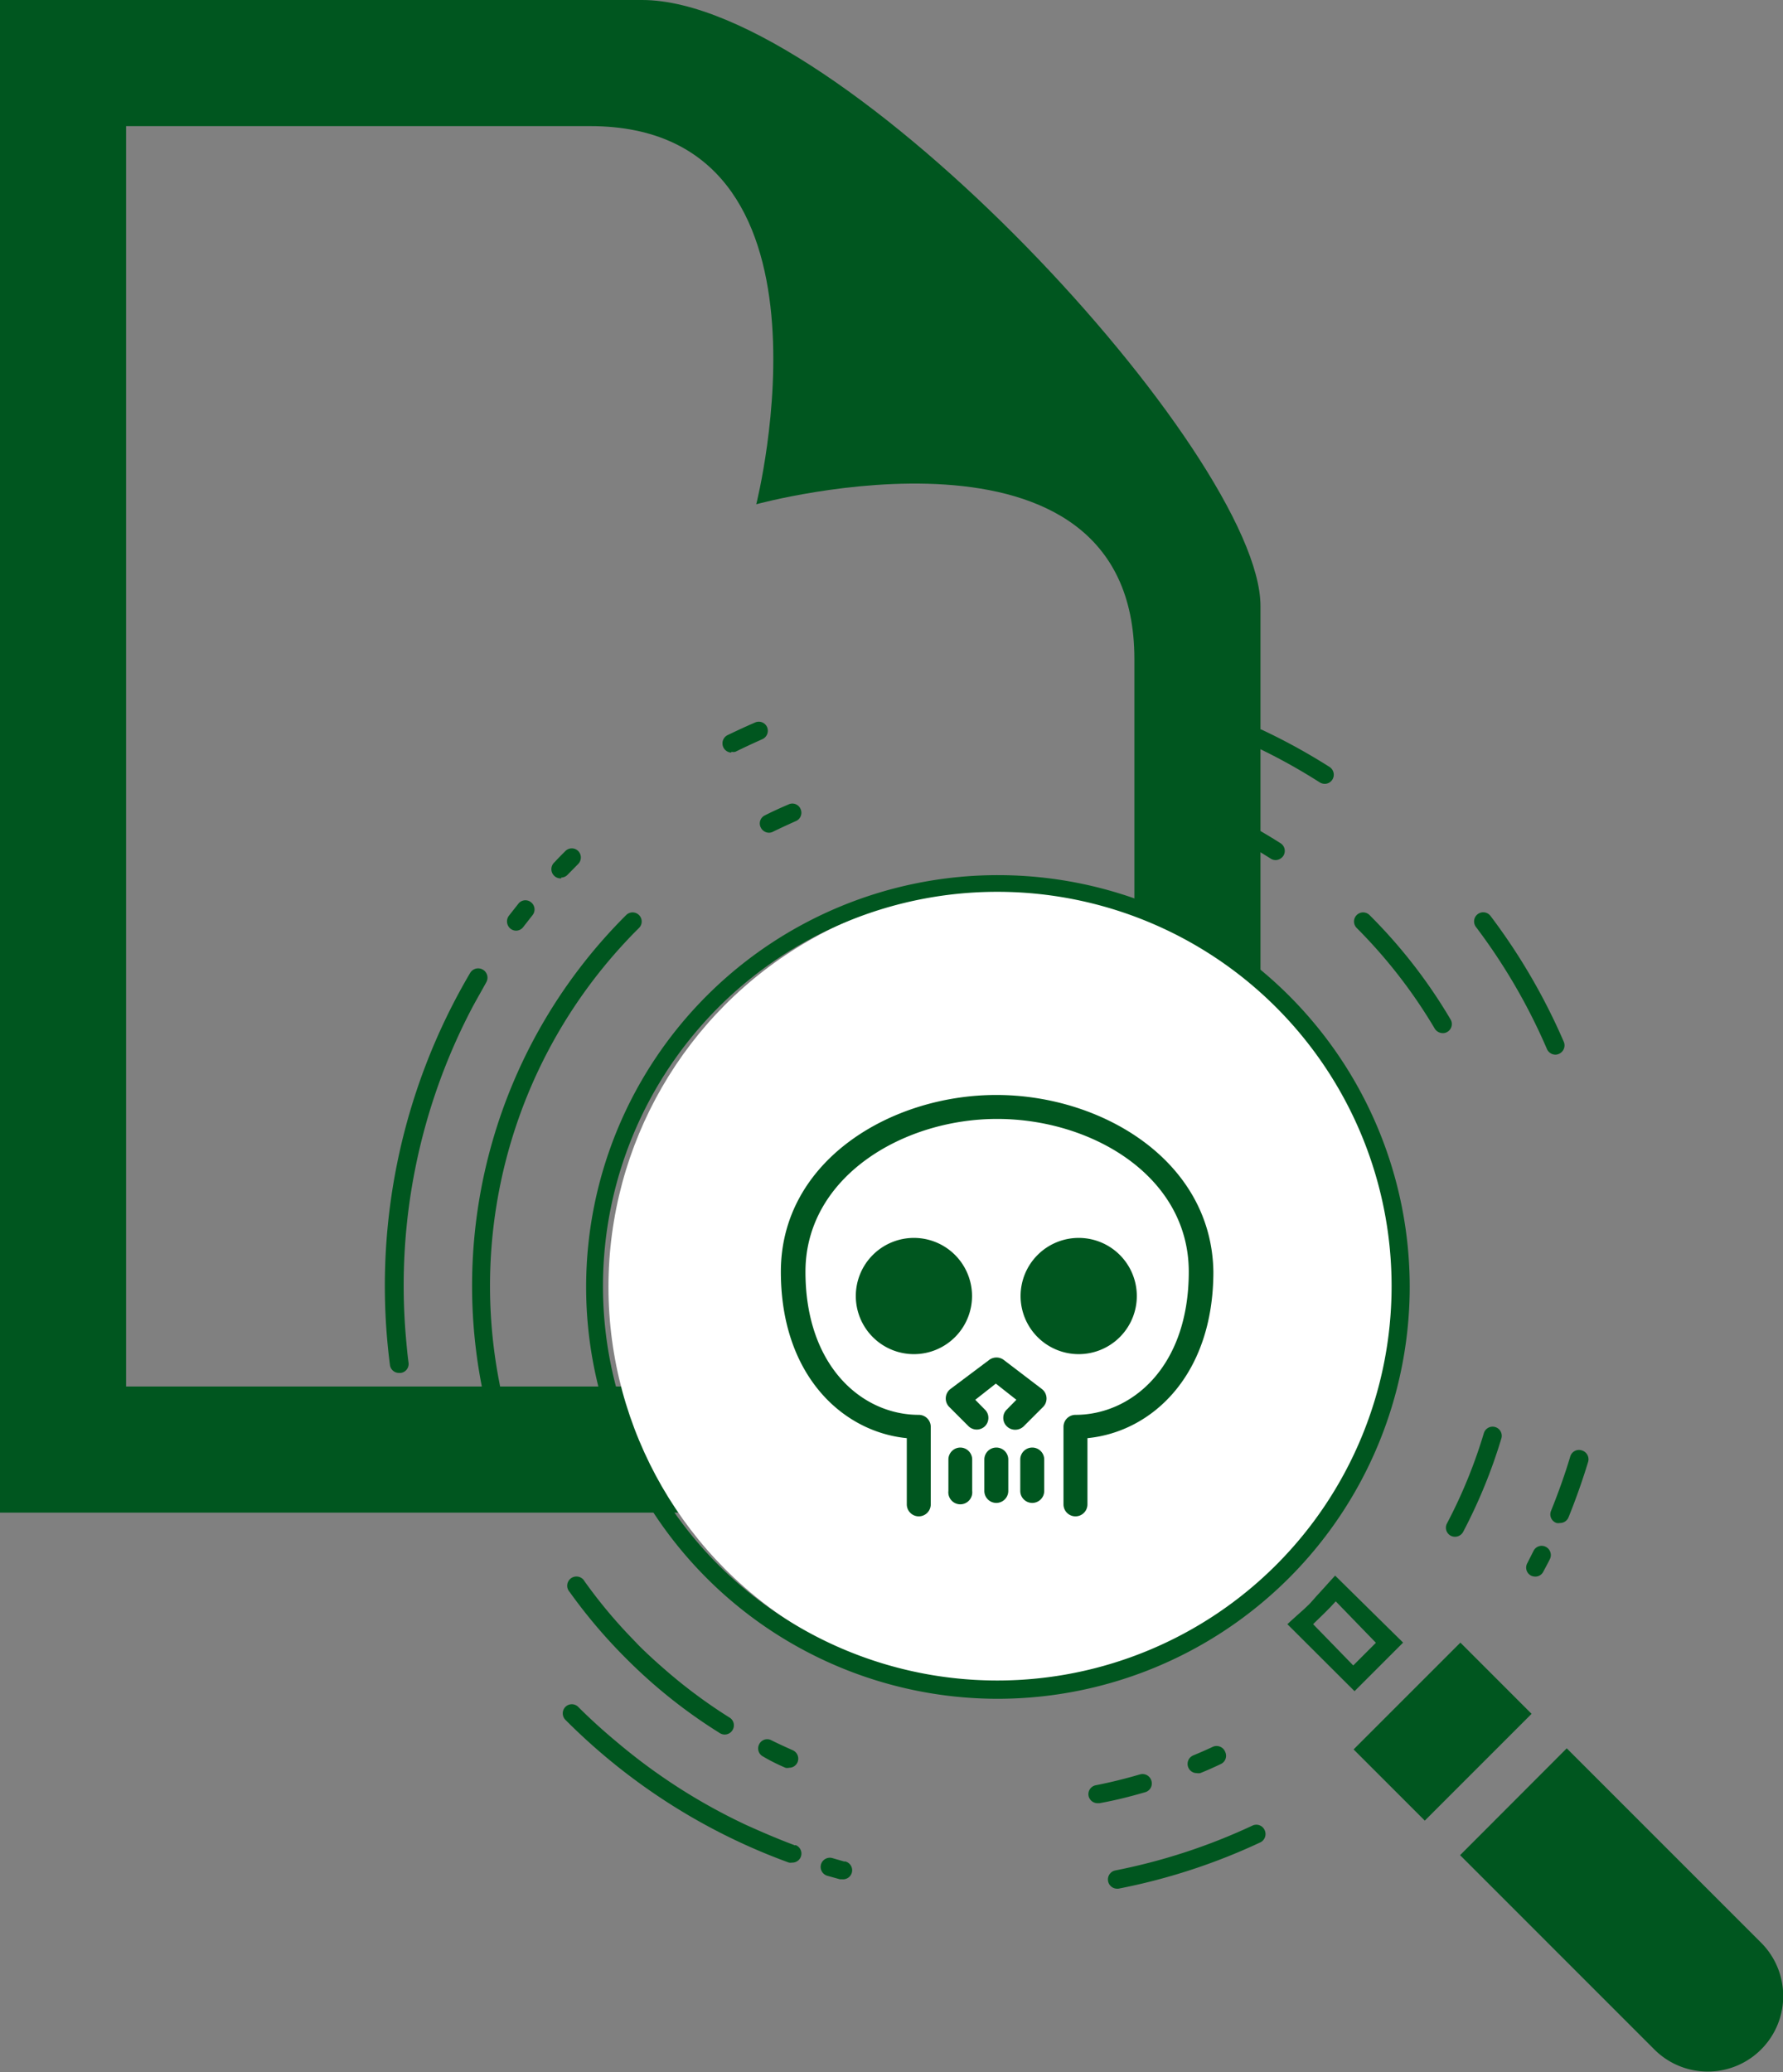 <svg xmlns="http://www.w3.org/2000/svg" viewBox="0 0 110.15 128"><rect x="0" y="0" width="110.15" height="128" fill="#808080" stroke="none"/><defs><style>.cls-1{fill:#00561f;}.cls-2{fill:#fff;}</style></defs><title>icon_forensics_02</title><g id="レイヤー_2" data-name="レイヤー 2"><g id="レイヤー_1-2" data-name="レイヤー 1"><path class="cls-1" d="M36.45,7.79c16.18,0,10.27,23.36,10.27,23.36s23.36-6.43,23.36,9.56V85.65H7.79V7.79ZM39.67,0H0V93.44H77.87v-56C77.87,28.12,52,0,39.67,0Z"/><circle class="cls-2" cx="62.27" cy="79.5" r="24.68"/><path class="cls-1" d="M91.67,88.53a31.13,31.13,0,0,1-2.28,5.58.56.56,0,0,0,.24.76.58.58,0,0,0,.26.06.57.57,0,0,0,.5-.3,32.52,32.52,0,0,0,2.36-5.77.56.56,0,1,0-1.08-.33Z"/><path class="cls-1" d="M88.64,63.55a.59.59,0,0,0,.49.27.51.51,0,0,0,.29-.08.56.56,0,0,0,.19-.77,32.07,32.07,0,0,0-5-6.44.56.56,0,0,0-.8.79A31.53,31.53,0,0,1,88.64,63.55Z"/><path class="cls-1" d="M71.5,49.72a31.25,31.25,0,0,1,7,3.32.58.58,0,0,0,.3.09.59.59,0,0,0,.48-.26.56.56,0,0,0-.17-.78,32.26,32.26,0,0,0-7.24-3.44.56.56,0,0,0-.35,1.07Z"/><path class="cls-1" d="M47,51.12a.57.57,0,0,0,.5.32.54.54,0,0,0,.25-.06c.47-.23.95-.45,1.42-.66a.56.56,0,0,0,.29-.74.55.55,0,0,0-.74-.29c-.49.21-1,.44-1.47.68A.55.55,0,0,0,47,51.12Z"/><path class="cls-1" d="M30.86,85.46a31.16,31.16,0,0,1,7.88-27.38c.24-.26.49-.51.74-.76a.56.56,0,1,0-.8-.79A32.33,32.33,0,0,0,30,86.74a.57.57,0,0,0,.55.44l.13,0a.56.56,0,0,0,.42-.67C31,86.14,30.92,85.8,30.86,85.46Z"/><path class="cls-1" d="M35.19,98.34a32.42,32.42,0,0,0,3.49,4.11,32,32,0,0,0,5.79,4.61.56.56,0,0,0,.78-.18.56.56,0,0,0-.18-.78,31.7,31.7,0,0,1-3.72-2.73c-.64-.55-1.27-1.11-1.87-1.71l-.48-.5a30.83,30.83,0,0,1-2.89-3.48.57.57,0,1,0-.92.66Z"/><path class="cls-1" d="M48.52,109.2a.48.48,0,0,0,.23,0,.56.56,0,0,0,.52-.34.57.57,0,0,0-.29-.74c-.45-.2-.89-.4-1.33-.62a.55.55,0,0,0-.75.25.56.56,0,0,0,.25.76C47.6,108.78,48.06,109,48.52,109.2Z"/><path class="cls-1" d="M71.13,110a.57.57,0,0,0-.7-.39c-.89.26-1.81.49-2.73.67a.56.56,0,0,0-.45.66.57.57,0,0,0,.56.45h.11c1-.18,1.9-.41,2.83-.68A.56.56,0,0,0,71.13,110Z"/><path class="cls-1" d="M74.94,107.9q-.6.28-1.23.54a.57.57,0,0,0-.3.74.56.56,0,0,0,.52.35.59.59,0,0,0,.22,0c.43-.17.85-.36,1.27-.56a.56.56,0,0,0,.27-.75A.57.57,0,0,0,74.94,107.9Z"/><path class="cls-1" d="M94.74,95.8l-.39.77a.56.56,0,0,0,.23.76.62.62,0,0,0,.26.06.54.54,0,0,0,.5-.3c.14-.26.28-.52.41-.78a.57.57,0,0,0-.26-.76A.56.56,0,0,0,94.74,95.8Z"/><path class="cls-1" d="M96.16,94.08a.52.52,0,0,0,.21,0,.56.56,0,0,0,.53-.35c.45-1.11.86-2.27,1.21-3.42a.57.57,0,0,0-.38-.71A.56.56,0,0,0,97,90c-.34,1.13-.74,2.24-1.18,3.33A.56.56,0,0,0,96.16,94.08Z"/><path class="cls-1" d="M95.57,64.81a.58.58,0,0,0,.52.34.54.54,0,0,0,.22-.05.57.57,0,0,0,.3-.74,37.63,37.63,0,0,0-4.53-7.78.56.56,0,0,0-.9.68A36.28,36.28,0,0,1,95.57,64.81Z"/><path class="cls-1" d="M77.53,46.12a36.23,36.23,0,0,1,4,2.21.59.59,0,0,0,.31.09.55.55,0,0,0,.47-.26.57.57,0,0,0-.17-.78A37.66,37.66,0,0,0,78,45.1a.55.55,0,0,0-.75.26A.56.56,0,0,0,77.53,46.12Z"/><path class="cls-1" d="M73.33,44.44l.86.29a.63.63,0,0,0,.19,0,.56.56,0,0,0,.19-1.09c-.29-.11-.59-.21-.88-.3a.55.55,0,0,0-.71.35A.57.57,0,0,0,73.33,44.44Z"/><path class="cls-1" d="M45.18,46.44a.53.53,0,0,0,.25,0c.55-.27,1.11-.53,1.67-.78a.57.57,0,0,0,.29-.74.56.56,0,0,0-.74-.29c-.58.25-1.16.52-1.72.79a.57.57,0,0,0,.25,1.07Z"/><path class="cls-1" d="M34.67,54.21a.55.55,0,0,0,.4-.18l.65-.66a.57.57,0,0,0,0-.8.56.56,0,0,0-.79,0c-.23.23-.45.45-.67.69a.57.57,0,0,0,.41,1Z"/><path class="cls-1" d="M31.88,57.49a.56.56,0,0,0,.45-.23l.57-.73a.56.56,0,0,0-.09-.79.55.55,0,0,0-.79.09l-.59.75a.58.58,0,0,0,.11.79A.56.56,0,0,0,31.88,57.49Z"/><path class="cls-1" d="M24.76,84.81a.56.56,0,0,0,.48-.63c-.08-.59-.13-1.18-.18-1.77a36.93,36.93,0,0,1,4.12-20.18c.28-.52.56-1,.86-1.55a.56.56,0,0,0-1-.57,38.09,38.09,0,0,0-4.95,24.21.56.56,0,0,0,.56.49Z"/><path class="cls-1" d="M25.62,86.5a.57.57,0,0,0-.66-.44.56.56,0,0,0-.45.66c.08.38.16.77.25,1.15a.57.57,0,0,0,.55.44l.12,0a.56.56,0,0,0,.43-.67C25.77,87.25,25.69,86.88,25.62,86.5Z"/><path class="cls-1" d="M49.13,114c-1-.37-2-.8-3-1.25a36,36,0,0,1-8-5.12c-.83-.69-1.63-1.41-2.41-2.19a.56.56,0,0,0-.79,0,.57.57,0,0,0,0,.8,37.62,37.62,0,0,0,13.81,8.82.63.63,0,0,0,.19,0,.56.56,0,0,0,.2-1.09Z"/><path class="cls-1" d="M52.18,115l-.76-.22a.57.57,0,0,0-.7.39.57.57,0,0,0,.38.7l.79.22.15,0a.56.56,0,0,0,.14-1.11Z"/><path class="cls-1" d="M77.38,112.77a36.71,36.71,0,0,1-8.51,2.78.57.57,0,0,0,.11,1.12l.11,0a37.52,37.52,0,0,0,8.77-2.86.57.57,0,0,0,.27-.75A.56.56,0,0,0,77.38,112.77Z"/><path class="cls-1" d="M87.09,79.47a25.44,25.44,0,1,0-25.55,25.47h.14A25.47,25.47,0,0,0,87.09,79.47ZM61.68,103.81h-.14a24.36,24.36,0,1,1,.14,0Z"/><path class="cls-1" d="M82.48,97.33l-.4.44c-.35.4-.71.77-1,1.11s-.71.69-1.11,1.05l-.44.4,4.15,4.14,3-3Zm-1.36,3,.71-.69q.35-.34.69-.72L85,101.48l-1.4,1.4Z"/><rect class="cls-1" x="84.46" y="103.86" width="9.33" height="6.22" transform="translate(-49.54 94.35) rotate(-45)"/><path class="cls-1" d="M108.79,120l-12-12-6.59,6.6,12,12a4.66,4.66,0,0,0,6.6-6.59Z"/><path class="cls-1" d="M61.55,67.64c-6.54,0-13.31,4.08-13.31,10.92,0,6.38,3.8,9.89,7.78,10.28v4.09a.74.74,0,0,0,1.48,0V88.14a.74.74,0,0,0-.74-.74c-3.5,0-7-3-7-8.84s6-9.44,11.84-9.44,11.84,3.53,11.84,9.44-3.55,8.84-7,8.84a.74.74,0,0,0-.74.74v4.79a.74.74,0,0,0,1.48,0V88.84c4-.39,7.78-3.9,7.78-10.28C74.86,71.72,68.09,67.64,61.55,67.64Z"/><path class="cls-1" d="M70.23,80.05a3.59,3.59,0,1,0-3.59,3.6A3.59,3.59,0,0,0,70.23,80.05Z"/><path class="cls-1" d="M60.05,80.05a3.59,3.59,0,1,0-3.59,3.6A3.59,3.59,0,0,0,60.05,80.05Z"/><path class="cls-1" d="M62,84a.75.75,0,0,0-.88,0l-2.4,1.8a.74.74,0,0,0-.08,1.11l1.2,1.2a.73.73,0,0,0,1,0,.72.72,0,0,0,.22-.52.7.7,0,0,0-.22-.52l-.59-.6,1.27-1,1.27,1-.59.6a.7.7,0,0,0-.22.52.72.72,0,0,0,.22.52.73.73,0,0,0,.52.21.75.75,0,0,0,.52-.21l1.2-1.2a.74.74,0,0,0-.08-1.11Z"/><path class="cls-1" d="M61.55,89.42a.74.74,0,0,0-.74.74V92.1a.74.74,0,1,0,1.48,0V90.16A.74.74,0,0,0,61.55,89.42Z"/><path class="cls-1" d="M59.33,89.42a.74.74,0,0,0-.74.74V92.1a.74.74,0,1,0,1.47,0V90.16A.74.74,0,0,0,59.33,89.42Z"/><path class="cls-1" d="M63.77,89.42a.74.74,0,0,0-.74.74V92.1a.74.74,0,0,0,1.48,0V90.16A.74.74,0,0,0,63.77,89.42Z"/></g></g></svg>